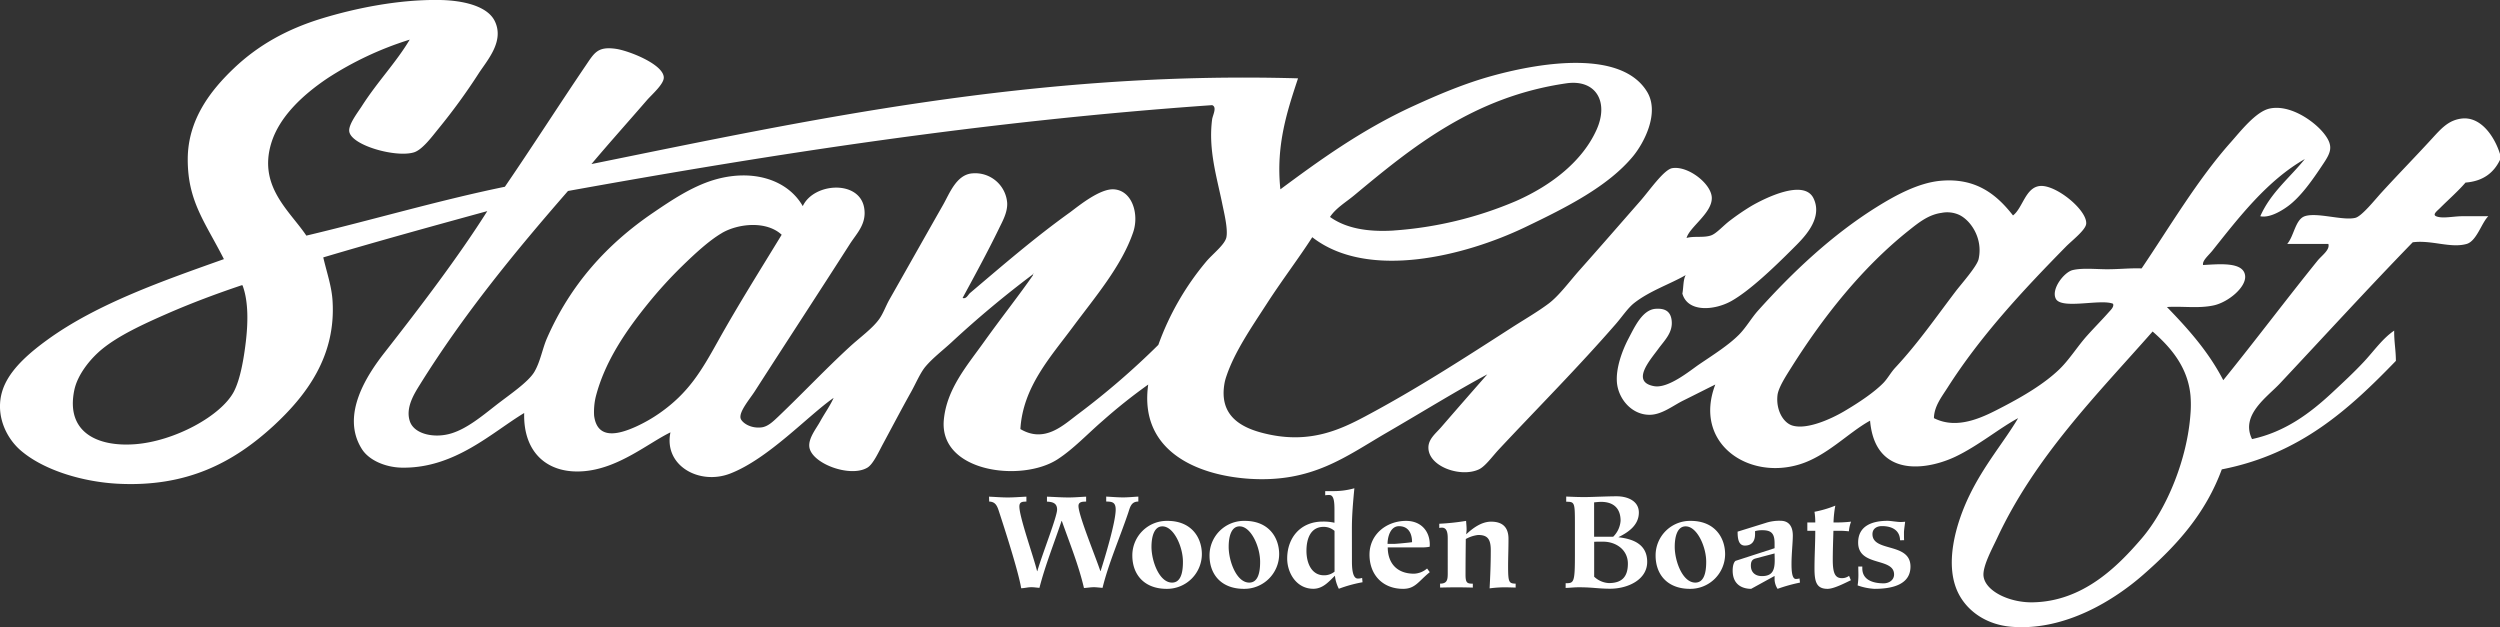 <svg xmlns="http://www.w3.org/2000/svg" viewBox="0 0 1148.78 288.17"><rect x="0" y="0" width="1148.78" height="288.17" fill="#333333" stroke="none"/><defs><style>.cls-1,.cls-2{fill:#fff;}.cls-2{fill-rule:evenodd;}</style></defs><g id="Layer_2" data-name="Layer 2"><g id="Layer_1-2" data-name="Layer 1"><path class="cls-1" d="M454.47,228.22c2.87.13,5.74.37,8.61.37s5.69-.24,8.56-.37v2.28c-1.92,0-3.23.12-3.23,2.27,0,4.91,6.64,23.33,8.13,29.67h.12c2.33-8,9.09-25,9.09-28.29,0-2.93-2-3.53-4.66-3.65v-2.28c3.35.13,6.64.37,10,.37,2.69,0,5.32-.24,8-.37v2.28c-1.55,0-3.52,0-3.52,2,0,4.31,7.83,23.21,10.05,29.91h.12c1.85-5.74,6.93-22.49,6.93-28.23,0-3.35-1.55-3.71-4.36-3.71v-2.28c2.57.13,5.2.37,7.77.37,2.34,0,4.67-.24,7-.37v2.28c-3.41,0-3.82,2.75-4.72,5.38-3.89,11.43-9.1,23.45-11.73,34.28l-2-.18c-.66-.06-1.32-.12-2-.12-1.49,0-3.05.3-4.54.36-2.45-10.53-6.58-20.64-10.17-30.81h-.12c-3.41,10.23-7.48,20.28-10.17,30.75l-1.8-.18a17.73,17.73,0,0,0-1.79-.12c-1.91,0-3.05.42-4.79.48-1.31-8-8.25-29.31-10.29-35.54-.89-2.75-1.79-4.18-4.42-4.3Z"/><path class="cls-1" d="M536.12,270.58c-10.35,0-15.8-6.58-15.8-15.32a15.85,15.85,0,0,1,16.16-15.91c11,0,15.79,7.66,15.79,15.32A16,16,0,0,1,536.12,270.58Zm-2-28.71c-3.95,0-5,5.14-5,9.39,0,6.58,3.59,16.45,9.45,16.45,3.83,0,5-4.19,5-9.45C543.65,251.5,539.47,241.87,534.14,241.87Z"/><path class="cls-1" d="M571.59,270.58c-10.35,0-15.8-6.58-15.8-15.32A15.85,15.85,0,0,1,572,239.35c11,0,15.79,7.66,15.79,15.32A16,16,0,0,1,571.59,270.58Zm-2-28.71c-4,0-5,5.14-5,9.39,0,6.58,3.59,16.45,9.45,16.45,3.83,0,5-4.19,5-9.45C579.12,251.5,574.94,241.87,569.61,241.87Z"/><path class="cls-1" d="M621.23,257.6c0,2.63.06,8.25,2.69,8.25a6,6,0,0,0,2-.3l.18,2a61.41,61.41,0,0,0-10.89,3,17.34,17.34,0,0,1-1.8-6c-2.87,2.81-5.56,6-9.93,6-7.77,0-12-7.3-12-13.88,0-9.75,6.28-17,16.33-17a22.55,22.55,0,0,1,5.39.54v-5.86c0-3.47-.18-6.88-2.34-6.88a10.22,10.22,0,0,0-1.91.12v-1.92h3.89a34.37,34.37,0,0,0,9.51-1.31c-.6,6.28-1.14,12.38-1.14,18.48Zm-8-13.64a7.49,7.49,0,0,0-5-1.86c-6,0-7.9,5.45-7.9,11,0,6,2.58,11.25,8,11.25a7.41,7.41,0,0,0,4.91-1.68Z"/><path class="cls-1" d="M657,262.92c-5.21,4.19-6.64,7.66-12.26,7.66-9.34,0-15.44-6.4-15.44-15.73s7.84-15.5,16.81-15.5c6.82,0,10.89,4.67,10.89,10.89a7.83,7.83,0,0,1-.06,1,17.94,17.94,0,0,1-3.53.3H637.68c.06,7.47,4.42,12.08,12.08,12.08a9.74,9.74,0,0,0,6-2.39Zm-16.51-13c1.13,0,6.76-.54,8.37-.78,0-4.12-1.73-7.35-6-7.35-4,0-5.26,5-5.26,8.13Z"/><path class="cls-1" d="M661.72,268.19c3.17,0,3.53-1.68,3.53-4.55V247.37c0-2.51-.36-4.91-2.69-4.91-.66,0-.9.12-1.2.12v-1.91a106.43,106.43,0,0,0,12.33-1.32c.06,1.14.23,2.57.23,3.89,0,1-.17,1.8-.17,2.27,3-2.81,7-5.8,11.42-5.8,5.27,0,8,2.57,8,7.9,0,5-.18,8.73-.18,12.5,0,7.48.36,8,3.47,8.08V270c-1.86-.06-3.71-.12-5.57-.12a56.53,56.53,0,0,0-6.4.48c.3-5.56.54-11.13.54-17.47,0-5.26-1.55-7.06-5.8-7.06a15,15,0,0,0-5.68,1.86c-.06,5.5-.12,11-.12,16.51,0,3.77.89,4,3.35,4V270c-2.52-.06-5-.12-7.48-.12s-5,.06-7.54.12Z"/><path class="cls-1" d="M719.44,268c3.77,0,4.25-.24,4.25-12.8V240.31c0-9.51-.18-9.75-4-9.75v-2.39c2.63.12,5.44.24,8.19.24,2.52,0,5-.12,7.42-.19s5-.17,7.6-.17c4.9,0,10.17,2.09,10.17,7.47,0,5.69-4.67,9-9.27,11.25v.12c6.82.78,13.1,3.29,13.1,11.31,0,8.25-9,12.32-17,12.32-2.75,0-5-.18-7.24-.36s-4.43-.3-7.24-.3c-2,0-4,.24-6,.3Zm21.83-21.36a11.45,11.45,0,0,0,3.41-7.36c0-5.2-2.75-8.67-9-8.67-.9,0-2,.12-3.17.24v15.79ZM732.54,265a10.58,10.58,0,0,0,6.76,2.93c5.68,0,8.73-2.58,8.73-8.92s-5.38-10.11-11.42-10.11c-2.28,0-3.11,0-4.07.06Z"/><path class="cls-1" d="M776.56,270.58c-10.35,0-15.79-6.58-15.79-15.32a15.85,15.85,0,0,1,16.15-15.91c11,0,15.79,7.66,15.79,15.32A16,16,0,0,1,776.56,270.58Zm-2-28.71c-4,0-5,5.14-5,9.39,0,6.58,3.59,16.45,9.46,16.45,3.82,0,5-4.19,5-9.45C784.1,251.5,779.91,241.87,774.59,241.87Z"/><path class="cls-1" d="M827.11,267.71a73.2,73.2,0,0,0-10.29,2.87,8.34,8.34,0,0,1-1.38-4.31v-1.61l-10.77,5.92c-2.93,0-8.49-1.08-8.49-8.38,0-2,.42-3.77,1.32-4.48l17.94-5.81v-2.27c0-4.66-1.61-6-5.74-6a11.64,11.64,0,0,0-3.23.42v1.37c0,3.41-1.62,5.27-4.67,5.27s-3.35-3.53-3.35-6.4l12.87-4a20.23,20.23,0,0,1,6.81-1c4.07,0,5.69,2.81,5.69,6.82,0,3-.6,8.62-.6,12.92,0,3.11.18,7,2,7a6.25,6.25,0,0,0,1.68-.24Zm-20.46-11.07c-1.74.48-2.1,1.68-2.1,3.29,0,3,1.92,4.79,5.09,4.79,4.9,0,5.86-2.81,5.86-7.3,0-1-.06-2.1-.06-3.11Z"/><path class="cls-1" d="M850.49,266.63c-2.69,1.26-7.77,3.95-10.71,3.95-5.08,0-6-3.23-6-9.39,0-5.75.36-11.55.36-17.29h-3.65v-3.83h3.65a30.74,30.74,0,0,0-.36-4.9,50.37,50.37,0,0,0,9.57-2.82,50.15,50.15,0,0,0-.83,7.72,60.55,60.55,0,0,0,8.07-.36,16.12,16.12,0,0,0-1,4.43c-1.32-.12-2.64-.24-4-.24h-3.11c-.12,4.43-.3,8.85-.3,13.34,0,6.4,1.19,8.43,4.25,8.43a5.37,5.37,0,0,0,3.23-1.07Z"/><path class="cls-1" d="M873.1,248.26c-.12-4.72-3.83-6.51-8.31-6.51-2.4,0-4.37,1.19-4.37,3.7,0,8.38,17.47,3.65,17.47,14.9,0,8.14-8.08,10.23-16.51,10.23A27.26,27.26,0,0,1,853.6,269a31.26,31.26,0,0,0,.36-4.72c0-1.32-.06-2.63-.06-3.95h1.85v.84c0,5.38,5,6.88,9.81,6.88,2.46,0,4.79-1.5,4.79-4.07,0-8-16.51-3.41-16.51-14.66,0-8,6.94-10,13.58-10,1.25,0,4.37.54,5.8.54a18.72,18.72,0,0,0,2.22-.12c-.19,1.62-.54,3.89-.54,4.91,0,1.19,0,2.69.06,3.58Z"/><path class="cls-2" d="M474.71,126c.57-.24,0-.47,0,0a469.84,469.84,0,0,0-37.49,31.31c-3.86,3.57-8.64,7.2-12,11.2-2.35,2.83-4.36,7.63-6.57,11.6-4.74,8.51-8.12,15-12.75,23.58-2.15,3.95-4.65,9.63-7.35,11.21-8,4.74-25.89-2-26.67-9.66-.4-3.95,3.25-8.39,5-11.59,2.21-4,4.53-7.11,6.18-10.83-11.8,8.23-30,28-47.54,34.79-14.16,5.48-30.63-3.64-27.44-18.94-10.24,5-23.38,16.18-39,17.78-17.35,1.78-28.73-8.38-28.21-26.67-14.79,8.89-31.79,25.4-56,25.12-7.92-.1-15.37-3.5-18.55-8.5-10.07-15.8,2.69-34.56,10.43-44.45,16.23-20.75,33.9-43.92,47.16-64.94-25.29,6.94-50.53,13.89-75.37,21.27,1.61,6.91,3.81,13.15,4.25,19.71,1.72,25.67-12,43.68-27,57.58C107.35,212.53,85.82,224,53.81,222.26c-15.13-.83-33.14-5.83-44.06-15.07C1.8,200.48-3.24,188,2.4,176.27c3.75-7.82,11.66-14.53,19.33-20.1,23-16.7,53.5-27.24,81.16-37.1C94.23,102,86.21,92.5,86.27,73.07c.06-18.19,10.61-31.62,21.26-41.74,11.37-10.8,24.61-18,40.2-22.8C163.15,3.83,183-.32,202.22,0c10.49.19,21.72,2.72,25.12,9.67,4.55,9.25-3.44,18-7.34,24a276.12,276.12,0,0,1-18.55,25.5c-2.87,3.53-7.36,9.64-11.21,10.83-8.24,2.57-29-3.21-29.76-9.67-.39-3.15,4-8.78,5.8-11.59,7.26-11.33,15.61-19.85,22-30.53A151.88,151.88,0,0,0,150.43,36c-11,7.41-22.2,17.55-25.89,30.15-5.79,19.75,8.68,30.84,16.23,42.12C171.2,101.05,201.87,92,232,85.82c12.13-17.7,24.85-37.57,37.11-55.65,4-5.87,5.47-8.94,13.91-7.73,5.84.83,21.83,7.07,22,13.14.1,3.05-5.54,7.91-7.74,10.44-9,10.4-17.28,19.61-25.5,29.37C371,55.24,474.94,32.53,596.46,36c-4.83,14.64-10.27,30.67-8.11,51,17.39-12.9,37.12-27.29,61.06-38.26,11.18-5.11,23.31-10.33,36.34-13.91,23.58-6.5,59.52-11.73,71.11,7.35,5.89,9.69-1.42,23.57-6.56,29.75-11.45,13.73-30.16,23.21-49.48,32.47C673.17,117.64,628.59,128.93,603,109c-6,9.38-13.84,19.65-20.87,30.53s-14.75,22-18.55,33.24a24.42,24.42,0,0,0-.78,2.71c-3.28,16.62,9,21.92,21.26,24.35,18.51,3.65,31.74-2.35,43.29-8.51,23.7-12.62,45.48-26.74,67.64-41,5.7-3.65,11.78-7.18,16.62-10.82s9.57-10.16,14.3-15.46c10-11.24,17.94-20.41,27.83-31.69,4.29-4.9,10.85-14.45,14.69-15.08,7.25-1.19,17.94,7.15,18.16,13.53.25,7.09-10.2,13.46-11.59,18.56,3.24-1,7.78,0,11.21-1.17,2.52-.84,5.73-4.61,8.89-6.95a108.4,108.4,0,0,1,9.66-6.58c6.31-3.65,24.26-12.6,28.6-3.48,4.61,9.68-5.21,18.75-9.66,23.2-8.08,8.08-19.61,19.2-28.21,24-7.77,4.3-20,5.26-22.42-3.48.56-2.78.31-6.38,1.54-8.5-6.85,4-16.49,7.22-23.58,12.76-3,2.32-5.6,6.34-8.5,9.66C725.06,168.9,707,187,688.83,206.42c-3.2,3.43-6.32,7.89-9.27,9.27-8.28,3.87-23.24-1.23-23.19-10.05,0-3.91,3.35-6.45,5.8-9.27,7.52-8.68,14.32-16.46,21.26-24.35-14.11,7.55-29.46,17.07-46,26.67C618.25,209.82,603.07,221.89,574,220c-24.29-1.63-50.65-13-46.38-43.29a250.44,250.44,0,0,0-20.87,16.61c-6.88,5.92-13.55,13.08-20.87,17.79-16.55,10.65-54.42,5.86-52.18-18.18,1.33-14.3,10.76-25,18.55-35.94,8.08-11.28,16.55-22,22.42-30.53Zm165.81-20.09A173.47,173.47,0,0,0,696.57,92.4c16.78-7.39,30.75-18.64,37.1-32.85,5.74-12.84-.41-23.22-13.92-21.26-42.53,6.15-70.78,29.26-97.4,51.4-3.91,3.26-8.42,5.84-11.2,10C618.25,104.76,628,106.7,640.52,105.93ZM261,87.76c-24.17,27.73-47.83,56.5-68,88.9-2.67,4.28-6.79,10.77-4.64,17,2.05,5.94,11.47,7.92,19.32,5.4,7-2.24,13.49-7.58,20.1-12.76,6.19-4.84,14.94-10.64,17.78-15.45,2.74-4.65,3.69-10.65,5.8-15.47,10.84-24.72,27.54-43.17,48.7-57.58,8.57-5.84,17.79-12,27.83-15.07,17.75-5.34,34-.27,41,12,5-10.8,26-12.16,28.21.78,1.25,7.37-3.43,11.71-6.57,16.62-14.85,23.22-28.66,44.27-43.67,67.64-2.24,3.49-7.23,9.28-6.57,12.36.38,1.8,4.27,4.91,9.66,4.26,3-.36,5.53-2.93,7.73-5,11.67-11.14,21.58-21.72,32.85-32.08,4.63-4.25,10.44-8.39,13.53-12.76,1.83-2.58,3-6,4.64-8.89,8.59-15.13,16.07-28.42,24.74-43.66,2.89-5.1,6-13.59,13.14-14.31a14.73,14.73,0,0,1,16.23,13.53c.23,4.44-2.26,8.66-3.86,12-5.14,10.59-11.73,22.66-16.63,31.7,1.73.6,2.5-1.49,3.48-2.32,15.16-12.84,29.58-25.34,46-37.11C496,94.33,505.5,86.61,511.82,87c8.44.52,11.72,11.4,8.89,19.71-5.33,15.61-17.6,29.9-27.83,43.68s-22.83,27.45-24,46.77c11.24,6.62,19.68-1.79,26.67-7a355,355,0,0,0,36.72-31.69,125.59,125.59,0,0,1,22-38.27c2.88-3.45,8.59-7.76,9.28-11.2.77-3.91-1.13-11.51-1.93-15.47-2.47-12.13-6.45-24.79-4.64-38.64.24-1.9,2.42-5.71,0-6.57C452.5,55.63,355.72,70.67,261,87.76Zm70.74,19.32c-5.87,3.43-12.32,9.4-18.17,15.08a199.22,199.22,0,0,0-15.85,17.39c-9.9,12.22-19.85,26.53-24,42.91A30.52,30.52,0,0,0,273,191c1.44,11.19,11.2,8.68,19.32,5a68.92,68.92,0,0,0,10.82-6.19c13.26-9.29,19.09-19.26,26.67-32.86,9.45-16.94,19.63-33.07,29.38-49.08C352.13,101.32,339.14,102.73,331.71,107.08Zm-220.7,24c-11.07,3.72-22.87,8.09-34.4,13.14-10.83,4.75-22.1,9.95-29.76,16.23-5.41,4.44-11.29,11.71-12.76,18.94-3.94,19.36,10.81,26,27.83,24.74,18.19-1.33,39.84-13.08,45.61-24.35,2.81-5.49,4.44-14.56,5.41-22.81s1.32-18.35-1.54-25.89Z"/><path class="cls-2" d="M1148.78,70.76v2.7c-2.86,5.91-7.72,9.8-15.85,10.44-3.29,3.85-7.79,7.79-11.59,11.59-1.43,1.43-3.71,3.07-1.94,3.87,2.82,1.24,8,0,12,0h12c-3.13,3.09-5.36,11.46-10,12.75-7.48,2.06-16-1.92-24.73-.77-20.23,20.82-40.9,43.42-61.08,64.93-5.79,6.18-18.21,14.45-12.75,25.5,15.34-3.32,26.82-12.06,36.72-21.25,5-4.66,10-9.28,14.69-14.3s8.46-10.59,13.91-14.3c-.08,5,.77,9,.78,13.91-21.3,22-43.8,42.79-80,49.86-7.51,20.32-20.54,34.8-36,48.32-12.85,11.29-35.69,26.05-60.68,24-11-.91-19.25-6.56-23.57-13.92-8.14-13.81-1.61-34.27,4.25-46.37,6.86-14.19,16.12-24.91,22.41-35.57-8.32,4.39-18.44,12.81-29,17.79-7.7,3.62-19.56,6.54-28.21,2.31-6.42-3.13-10-9.53-10.82-18.94-9.95,5.44-19.86,16.27-32.47,20.1-23.89,7.29-48.84-10-38.65-36.71-5,2.47-9.46,4.76-14.69,7.34-4.75,2.34-9.86,6.54-15.46,6.57-8.3.05-14.52-7.41-15.07-15.07-.46-6.34,2.31-14.25,5.41-20.11,2.76-5.23,6.32-13.09,12.37-13.52,4.11-.29,6.75,1,7.34,5,.84,5.81-3.19,9.41-6.18,13.53-3.64,5-12.62,15-1.93,17,6.61,1.26,16.76-7.27,20.87-10.05,6.6-4.47,13.41-8.77,18.16-13.53,3.33-3.33,5.78-7.75,8.89-11.21,15.79-17.57,33.75-34.59,54.49-47.54,8.61-5.37,19-11,29-12C908,81.5,917.54,89.46,925,99c4.49-3.39,5.71-12.88,12.37-13.53,7.36-.72,21.85,11.16,21.26,17.39-.27,2.87-6.58,7.7-9.28,10.44-20.09,20.44-39.41,41.25-54.49,64.93-2.58,4.05-6.12,8.53-6.19,13.91,11.25,5.73,23.47-.91,32.09-5.41,9.14-4.78,18.6-10.36,25.51-17,4.67-4.51,8.35-10.55,12.75-15.46,3.37-3.76,7-7.41,10-10.82.78-.88,2.58-2.53,1.93-3.87-5.63-2.34-23.72,2.75-26.28-2.31-2.24-4.41,3.79-12.18,7.72-13.15,4.41-1.08,10.94-.39,15.85-.39,5.74,0,10.87-.6,15.86-.38,12.82-18.94,25.71-40.85,41-58,4.3-4.83,11.47-14.08,17.78-15.45,9.45-2.07,20.62,5.81,25.12,11.59s3,8.7-.77,14.29c-4.64,7-10,14.64-15.85,18.94-3.35,2.47-8.68,5.51-12.75,4.65,4.76-10.83,13.52-17.66,20.48-26.29-17.43,9.94-30.49,27.06-42.51,42.13-1.72,2.15-4.74,4.6-4.26,6.57,7.43-.39,18.7-1.61,19.33,5,.49,5.18-7.64,12-14.3,13.52-6.94,1.56-14.39.32-21.64.78,9.77,10.06,19.13,20.54,25.89,33.62,14.35-17.71,29.08-37.3,43.29-54.88,1.94-2.41,5.83-5,5-7.73H1051c3.15-3.65,3.73-11.3,8.11-12.75,5.64-1.88,17.54,2.17,23.19.76,3-.72,9.15-8.5,12-11.59,8-8.74,15.13-16,22.8-24.35,4.55-4.94,7.8-8.85,13.92-9.66C1140,53.33,1146.3,62.82,1148.78,70.76ZM877.07,105.93c-21.28,16.95-39.07,39.36-53.73,62.6-2.65,4.21-6.18,9.58-6.57,13.15-.74,6.79,2.7,12.71,7,13.91,6.74,1.91,17.73-3.13,23.57-6.56,7.16-4.21,14.08-8.92,18.17-13.15,1.92-2,3.35-4.74,5.41-6.95,10.56-11.36,18.46-22.86,27.83-35.18,2.42-3.17,9.71-11.38,10.44-14.68,2.18-9.86-4-18.27-9.28-20.49a13.3,13.3,0,0,0-7.72-.77C886.21,98.62,881.69,102.24,877.07,105.93Zm40.58,141.46c-2.21,4.74-6.73,12.92-6.19,17.39.84,6.83,11.77,12.13,22.42,12,23.07-.32,39-16.24,50.26-29.37,11.78-13.78,21-36.87,22.41-57.21a52.26,52.26,0,0,0,0-8.5c-1.24-13.23-9.35-22.35-17.4-29.37C964,180.92,935.25,209.61,917.65,247.39Z"/></g></g></svg>